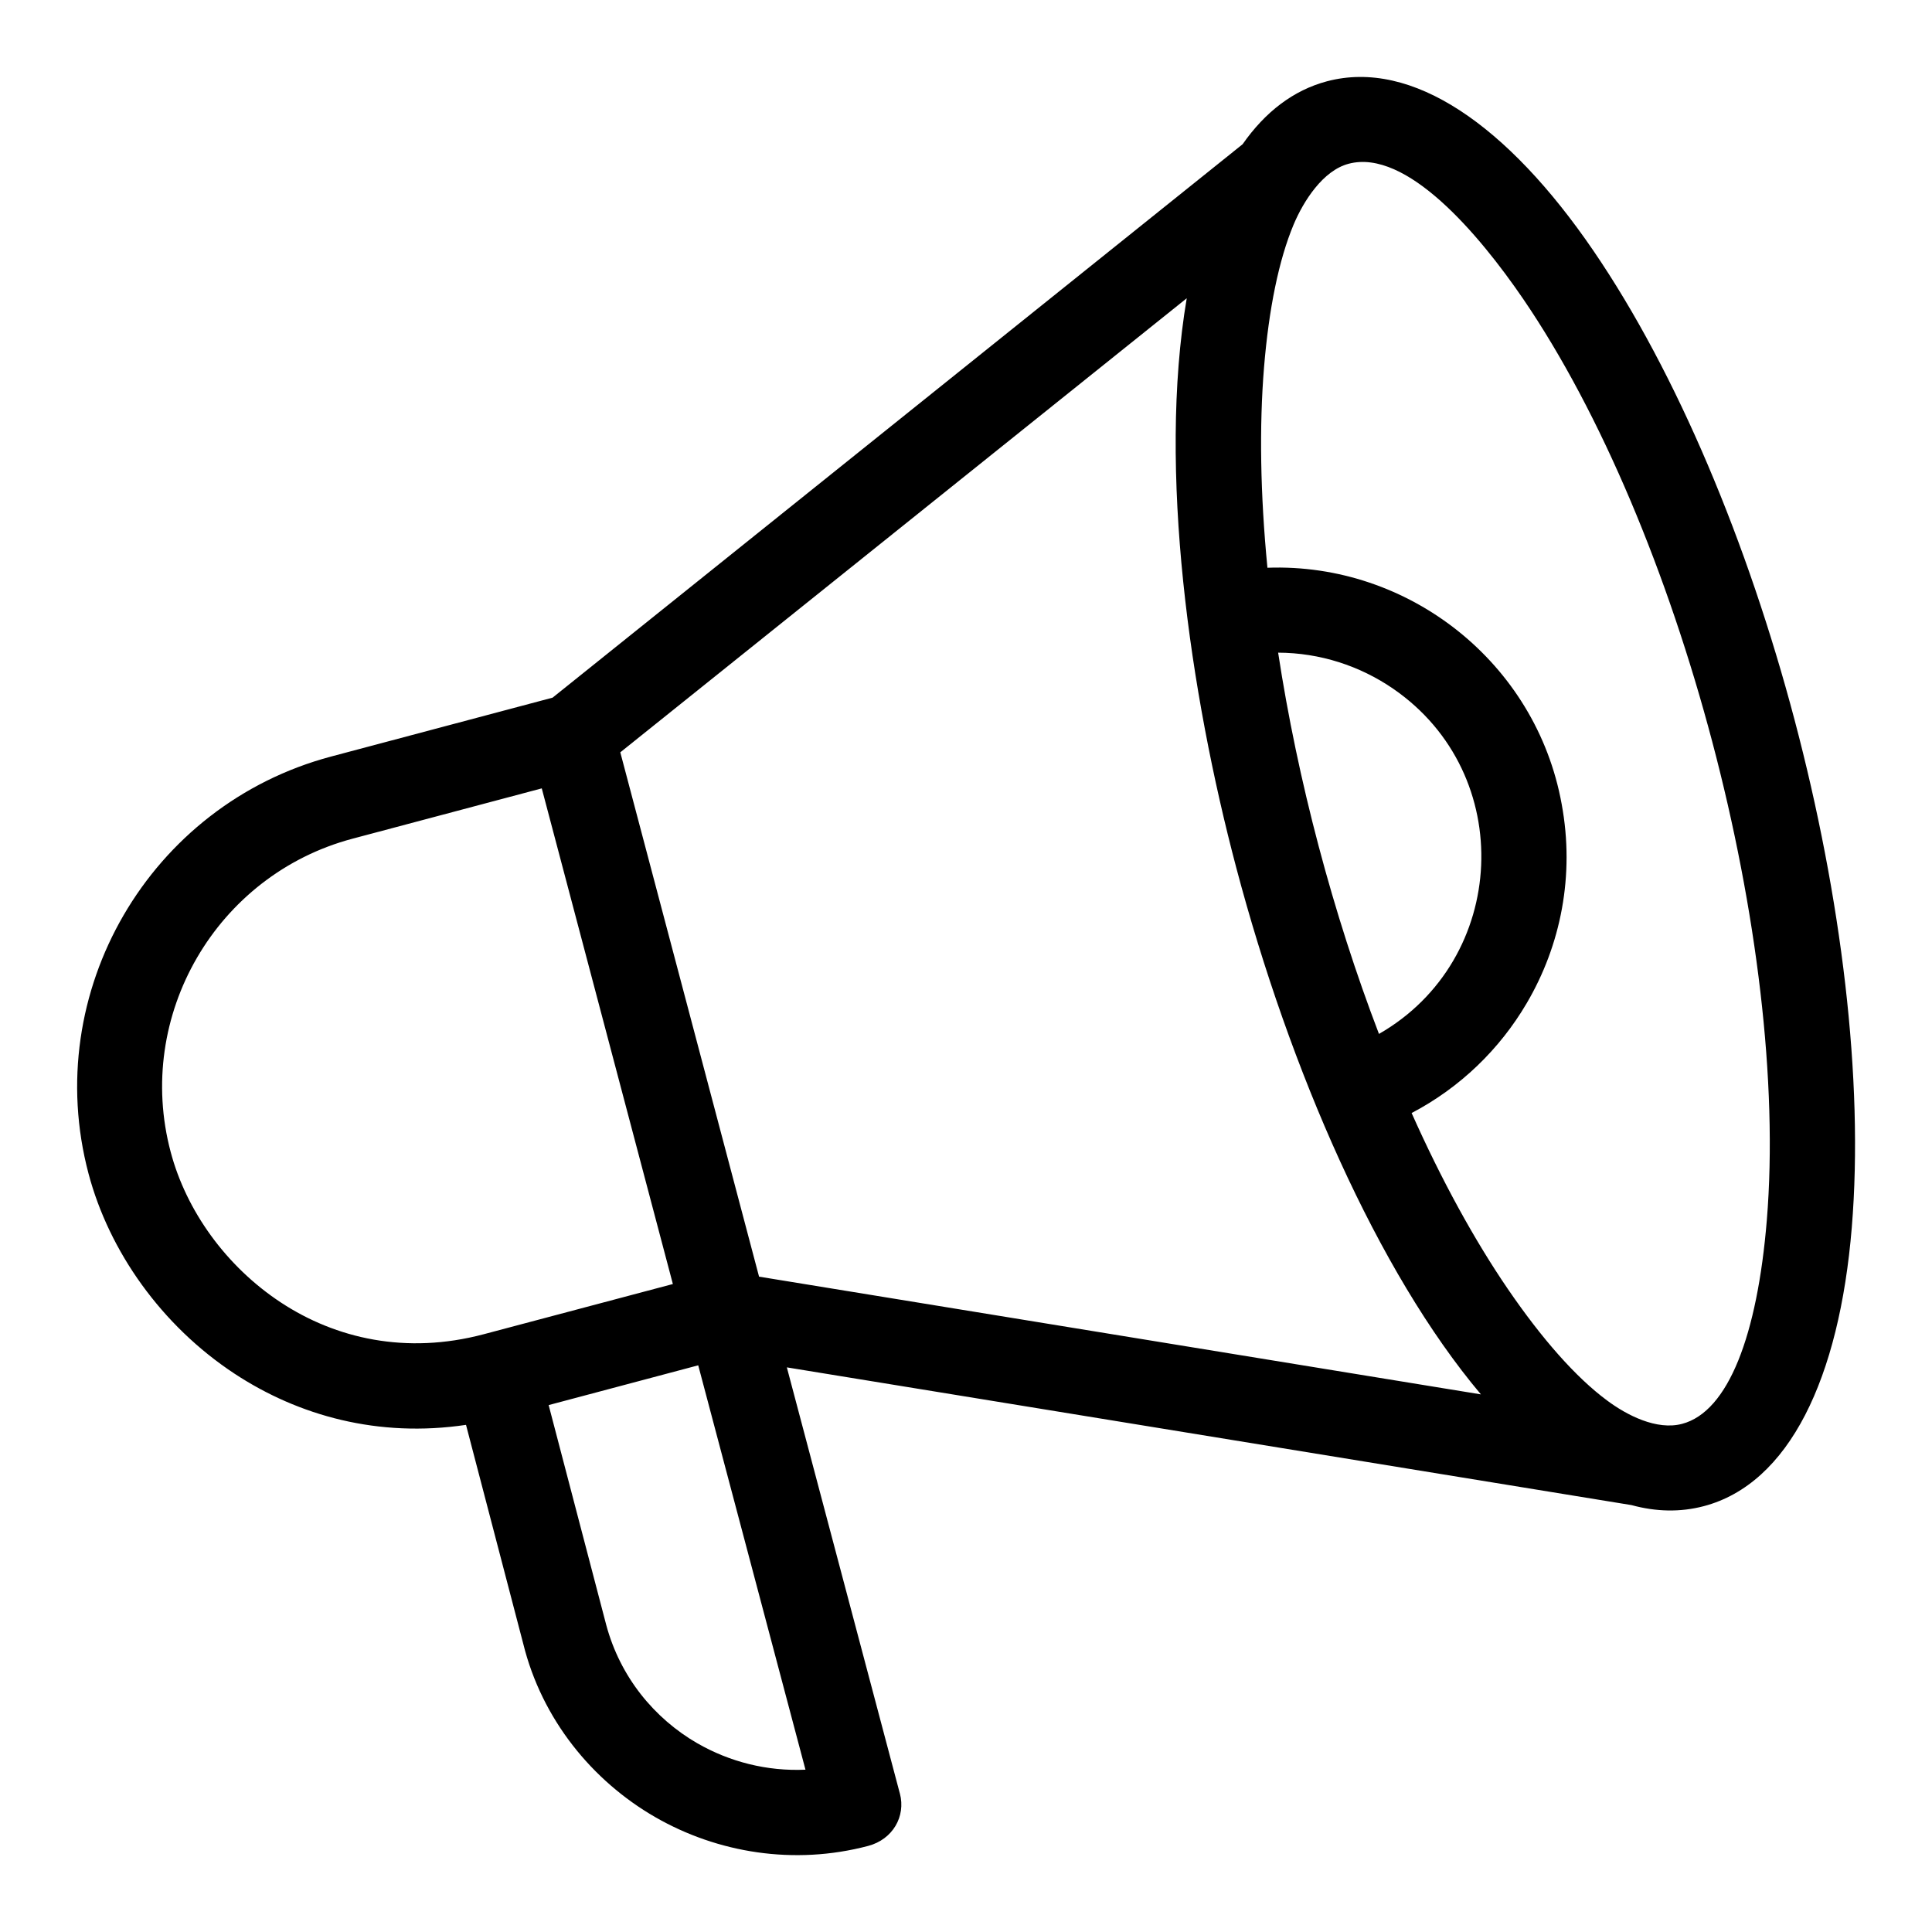 <?xml version="1.0" encoding="UTF-8"?> <svg xmlns="http://www.w3.org/2000/svg" width="1200pt" height="1200pt" version="1.1" viewBox="0 0 1200 1200"><path d="m385.26 467.21 86.203 325.74 448.36 73.125c-64.172-76.172-118.73-201.56-151.97-327.19-28.781-108.75-48.797-246.94-30.75-353.63l-351.79 282zm-48.75 22.5 81.422 307.82-117.61 31.219c-48.141 12.75-91.781 2.625-125.76-19.688-34.312-22.547-58.922-57.281-68.531-93.469-22.547-84.609 28.266-172.18 112.97-194.68l117.42-31.219zm96.75 593.16c-26.953-15.562-48.047-41.297-56.719-73.594l-35.766-136.55 92.906-24.703 66.609 251.16c-23.859 1.078-47.109-4.875-67.078-16.359zm125.68 31.125c3.75 14.297-4.5 28.5-19.688 32.531-46.078 12.188-93.609 4.359-132.24-17.859-39.188-22.547-70.453-60.797-82.031-107.77l-35.531-135.89c-54.469 8.109-103.97-5.625-143.76-31.781-45.375-29.859-77.906-75.984-90.703-124.26-29.906-112.73 37.828-229.08 150.71-259.08l137.53-36.562 428.58-343.74c14.016-20.062 31.547-33.562 52.406-39.094 52.828-13.969 112.17 27.234 165.42 105.14 104.16 152.39 175.69 422.76 160.55 606.71-7.734 94.031-39 159.19-91.922 173.16-14.578 3.844-29.625 3.516-44.906-0.656l-524.63-85.547 70.172 264.61zm317.86-422.68c30.047-15.75 54.656-39.562 71.438-68.156 21.188-36 29.953-79.453 21.75-123.71-15.891-87.844-94.969-150-182.76-146.81-4.453-45.703-5.109-87.844-2.109-124.55 3-36.375 9.188-66.609 18.328-88.5 6.188-14.719 18.234-33.656 34.219-37.875 35.906-9.516 80.859 43.688 108.28 83.766 97.406 142.55 165.61 400.45 151.45 572.53-5.859 71.062-23.812 118.78-52.594 126.37-15.844 4.219-34.453-5.438-46.641-14.531-19.359-14.344-40.359-38.156-61.641-69.281-20.766-30.422-41.062-67.359-59.766-109.31zm-20.297-49.125c-28.547-74.578-50.578-157.87-62.625-236.81 26.016 0.094 50.766 8.203 71.391 22.359 77.203 53.016 71.578 168.42-8.766 214.45z" fill-rule="evenodd"></path></svg> 